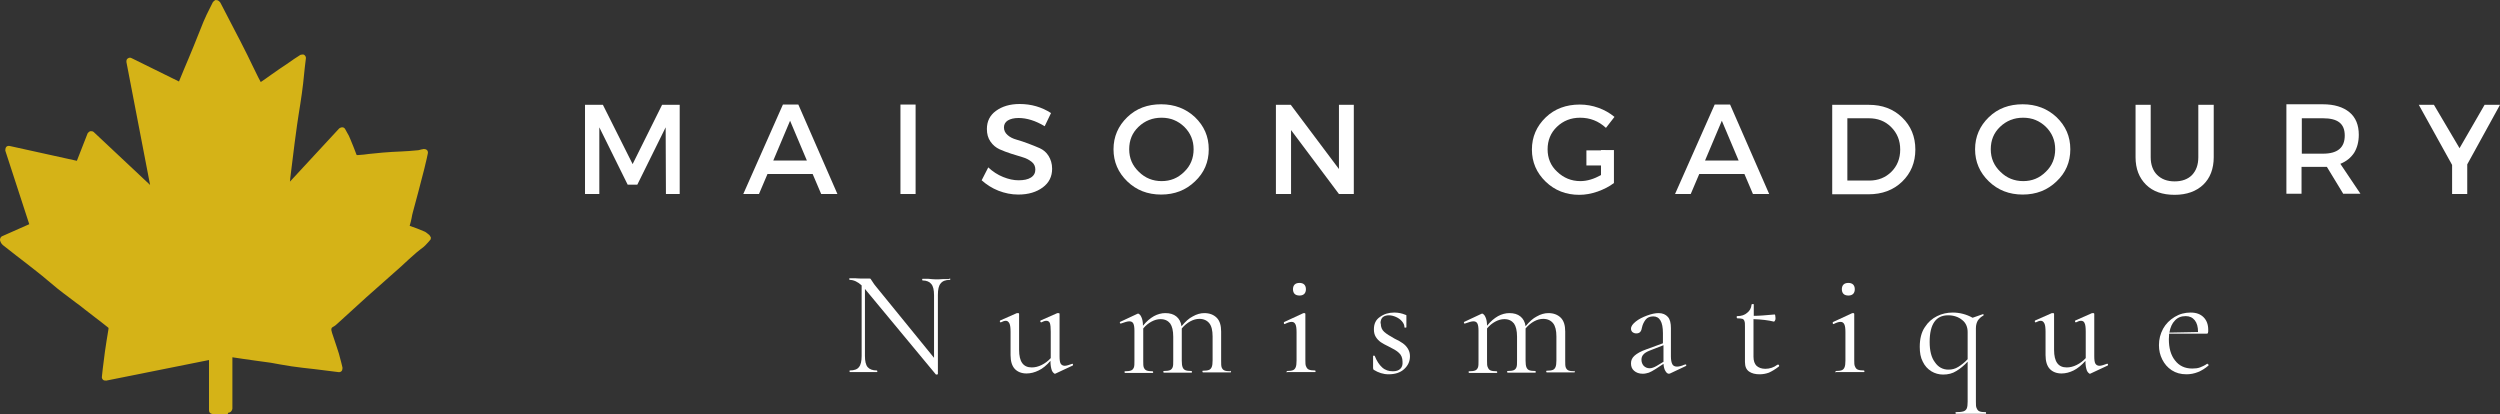 <?xml version="1.0" encoding="UTF-8"?>
<svg width="463.963px" height="76.847px" viewBox="0 0 463.963 76.847" version="1.1" xmlns="http://www.w3.org/2000/svg" xmlns:xlink="http://www.w3.org/1999/xlink">
    <rect x="0" y="0" width="463.963" height="76.847" fill="#333333" stroke="none"/>
    <title>maison-gadoury</title>
    <g id="Page-1" stroke="none" stroke-width="1" fill="none" fill-rule="evenodd">
        <g id="maison-gadoury" transform="translate(-0, 0)" fill-rule="nonzero">
            <path d="M40.013,0 C40.217,0 40.472,0.051 40.626,0.204 C40.677,0.255 40.83,0.356 40.932,0.56 L44.048,6.569 C44.355,7.181 44.712,7.792 45.019,8.454 C45.632,9.676 46.245,10.847 46.807,12.069 L47.931,14.361 C48.084,14.667 48.237,14.972 48.391,15.227 C49.055,14.769 49.668,14.361 50.281,13.903 C50.792,13.546 51.302,13.19 51.813,12.833 C52.733,12.222 53.652,11.611 54.572,10.949 L55.747,10.185 C55.747,10.185 56.258,10.032 56.462,10.185 C56.666,10.338 56.819,10.593 56.768,10.847 L56.564,12.528 C56.462,13.546 56.36,14.514 56.258,15.482 C56.104,16.704 55.951,17.977 55.747,19.199 C55.645,19.861 55.542,20.472 55.44,21.134 C55.338,21.796 55.236,22.509 55.134,23.171 C54.98,24.292 54.827,25.463 54.674,26.583 L53.857,33.153 C53.857,33.153 53.857,33.509 53.806,33.713 L62.95,23.833 C62.95,23.833 63.307,23.579 63.563,23.63 C63.767,23.63 63.971,23.782 64.073,23.986 L64.38,24.546 C64.635,24.954 64.84,25.361 64.993,25.769 C65.402,26.736 65.81,27.755 66.168,28.722 C66.219,28.824 66.423,28.773 66.526,28.773 C67.241,28.722 67.854,28.671 68.467,28.569 C69.335,28.468 70.204,28.417 71.072,28.315 C72.196,28.213 73.32,28.162 74.444,28.111 C75.414,28.06 76.334,28.009 77.304,27.907 C77.56,27.907 77.815,27.857 78.122,27.755 L78.633,27.653 C78.633,27.653 79.092,27.653 79.246,27.857 C79.399,28.009 79.45,28.264 79.399,28.468 L79.194,29.435 C79.041,30.097 78.888,30.759 78.735,31.37 C78.377,32.796 77.968,34.273 77.611,35.699 L76.64,39.315 C76.538,39.722 76.436,40.079 76.385,40.486 C76.283,40.944 76.18,41.454 76.027,41.912 C76.947,42.218 77.866,42.574 78.684,42.931 C78.99,43.032 79.194,43.236 79.399,43.389 L79.654,43.593 C79.654,43.593 79.91,43.898 79.961,44.051 C79.961,44.255 79.961,44.458 79.807,44.56 L79.552,44.866 C79.552,44.866 79.143,45.324 78.939,45.528 C78.684,45.782 78.377,46.037 78.071,46.241 C77.815,46.444 77.509,46.699 77.253,46.903 C76.794,47.31 76.334,47.718 75.874,48.125 C75.414,48.583 74.903,48.991 74.444,49.449 L71.685,51.894 L69.846,53.523 C69.233,54.083 68.62,54.593 68.007,55.153 L62.694,59.991 C62.439,60.245 62.132,60.5 61.826,60.653 C61.519,60.806 61.366,61.009 61.621,61.773 L62.081,63.148 C62.337,63.963 62.643,64.778 62.899,65.644 C63.052,66.204 63.205,66.764 63.358,67.375 L63.563,68.241 C63.563,68.241 63.563,68.699 63.409,68.852 C63.256,69.005 63.052,69.107 62.796,69.056 L58.301,68.495 C56.922,68.343 55.491,68.19 54.112,67.986 C53.397,67.884 52.682,67.732 51.966,67.63 C51.405,67.528 50.843,67.426 50.281,67.324 C49.31,67.171 48.288,67.069 47.318,66.917 L45.172,66.611 C44.508,66.509 43.793,66.407 43.129,66.306 L43.129,75.829 C43.129,75.829 43.078,76.134 42.976,76.236 C42.873,76.44 42.618,76.593 42.363,76.593 L42.26,76.847 L39.502,76.847 C39.502,76.847 39.144,76.796 38.991,76.644 C38.838,76.491 38.787,76.338 38.787,76.134 L38.787,66.815 L19.732,70.634 C19.528,70.634 19.272,70.634 19.119,70.482 C18.966,70.329 18.864,70.125 18.915,69.87 L19.068,68.444 C19.221,67.375 19.324,66.306 19.477,65.236 C19.579,64.574 19.681,63.861 19.783,63.199 C19.885,62.486 20.039,61.773 20.141,61.009 C20.141,60.958 20.141,60.806 20.09,60.806 C19.324,60.194 18.557,59.583 17.74,58.972 L15.697,57.394 C15.186,56.986 14.675,56.579 14.164,56.222 L12.887,55.255 C12.121,54.694 11.405,54.134 10.69,53.574 C10.077,53.065 9.464,52.556 8.851,52.046 C8.187,51.486 7.523,50.926 6.859,50.417 C5.582,49.398 4.254,48.38 2.925,47.361 L0.524,45.477 C0.524,45.477 0.218,45.171 0.167,45.019 C0.065,44.866 -0.037,44.56 0.014,44.357 C0.065,44.153 0.167,43.949 0.371,43.847 L5.429,41.607 L0.984,27.958 C0.984,27.958 0.984,27.449 1.137,27.296 C1.291,27.093 1.546,27.042 1.802,27.093 L14.266,29.843 L16.258,24.75 C16.258,24.75 16.514,24.394 16.769,24.343 C16.974,24.343 17.229,24.343 17.382,24.495 L27.855,34.324 L23.461,11.509 C23.461,11.255 23.461,11 23.717,10.847 C23.921,10.694 24.177,10.644 24.432,10.796 L33.218,15.125 L33.423,14.616 C33.934,13.343 34.445,12.171 34.955,10.949 L35.926,8.606 C36.539,7.079 37.152,5.551 37.765,4.023 C38.123,3.157 38.531,2.343 38.94,1.528 L39.502,0.407 C39.502,0.407 39.808,0.051 40.013,0 Z" id="Shape" fill="#D5B317"></path>
            <path d="M176.255,51.639 C176.255,51.639 176.358,51.69 176.358,51.792 C176.358,51.894 176.358,51.944 176.255,51.944 C175.489,51.944 174.927,52.148 174.57,52.607 C174.212,53.014 174.059,53.727 174.059,54.694 L174.059,69.412 C174.059,69.412 174.059,69.463 173.906,69.514 C173.803,69.514 173.752,69.514 173.701,69.514 L160.777,53.931 L160.521,53.625 L160.521,66.051 C160.521,67.019 160.675,67.732 161.032,68.139 C161.39,68.546 161.952,68.75 162.718,68.75 C162.769,68.75 162.82,68.801 162.82,68.903 C162.82,69.005 162.82,69.056 162.718,69.056 C162.258,69.056 161.901,69.056 161.645,69.056 L160.266,69.056 L158.836,69.056 C158.58,69.056 158.172,69.056 157.712,69.056 C157.712,69.056 157.661,69.005 157.661,68.903 C157.661,68.801 157.661,68.75 157.712,68.75 C158.529,68.75 159.091,68.546 159.398,68.139 C159.755,67.732 159.908,67.019 159.908,66.051 L159.908,52.963 C159.193,52.301 158.427,51.944 157.712,51.944 C157.661,51.944 157.61,51.894 157.61,51.792 C157.61,51.69 157.61,51.639 157.712,51.639 L158.733,51.639 C158.733,51.639 159.244,51.69 159.653,51.69 C160.062,51.69 160.419,51.69 160.675,51.69 C160.93,51.69 161.134,51.69 161.288,51.69 C161.441,51.69 161.543,51.69 161.594,51.792 C161.645,51.843 161.747,51.995 161.901,52.25 C162.105,52.607 162.36,52.912 162.565,53.167 L173.344,66.407 L173.344,54.796 C173.344,53.829 173.19,53.116 172.833,52.708 C172.526,52.301 171.964,52.046 171.198,52.046 C171.198,52.046 171.147,51.995 171.147,51.894 C171.147,51.792 171.147,51.741 171.198,51.741 L172.271,51.741 C172.833,51.792 173.293,51.843 173.65,51.843 C174.008,51.843 174.467,51.843 175.029,51.792 L176.204,51.792 L176.255,51.639 Z" id="Path" fill="#FFFFFF"></path>
            <path d="M198.988,67.528 C198.988,67.528 199.09,67.528 199.141,67.63 C199.141,67.732 199.141,67.782 199.09,67.833 L195.821,69.361 L195.719,69.361 C195.719,69.361 195.361,69.157 195.208,68.75 C195.054,68.292 194.952,67.782 194.952,67.069 L194.952,66.968 C194.237,67.782 193.522,68.394 192.756,68.75 C192.041,69.107 191.274,69.31 190.508,69.31 C189.588,69.31 188.822,69.005 188.311,68.444 C187.8,67.884 187.545,67.019 187.545,65.898 L187.545,61.62 C187.545,60.907 187.494,60.347 187.341,60.042 C187.187,59.736 186.983,59.532 186.677,59.532 C186.421,59.532 186.115,59.634 185.706,59.838 C185.706,59.838 185.604,59.787 185.553,59.685 C185.553,59.583 185.553,59.532 185.604,59.482 L188.72,58.107 L188.822,58.107 C188.822,58.107 188.924,58.107 189.027,58.107 C189.078,58.107 189.129,58.208 189.129,58.259 L189.129,64.931 C189.129,67.12 189.895,68.19 191.479,68.19 C192.092,68.19 192.705,68.037 193.318,67.732 C193.931,67.426 194.493,67.019 195.003,66.458 L195.003,61.569 C195.003,60.806 194.952,60.296 194.85,59.991 C194.748,59.685 194.493,59.532 194.186,59.532 C193.931,59.532 193.624,59.634 193.215,59.838 C193.215,59.838 193.113,59.787 193.062,59.685 C193.062,59.583 193.062,59.532 193.113,59.482 L196.229,58.107 L196.332,58.107 C196.332,58.107 196.434,58.107 196.536,58.107 C196.587,58.107 196.638,58.208 196.638,58.259 L196.638,66.102 C196.638,66.713 196.689,67.222 196.842,67.477 C196.996,67.732 197.251,67.884 197.609,67.884 C197.915,67.884 198.426,67.732 199.09,67.477 L199.141,67.477 L198.988,67.528 Z" id="Path" fill="#FFFFFF"></path>
            <path d="M228.362,68.801 C228.362,68.801 228.464,68.852 228.464,68.954 C228.464,69.056 228.464,69.107 228.362,69.107 C227.953,69.107 227.595,69.107 227.34,69.107 L225.807,69.107 L224.275,69.107 C224.019,69.107 223.662,69.107 223.253,69.107 C223.202,69.107 223.151,69.056 223.151,68.954 C223.151,68.852 223.151,68.801 223.253,68.801 C223.764,68.801 224.122,68.75 224.377,68.648 C224.632,68.546 224.786,68.343 224.888,68.088 C224.99,67.833 225.041,67.426 225.041,66.866 L225.041,62.435 C225.041,61.315 224.837,60.5 224.428,59.991 C224.019,59.482 223.406,59.176 222.589,59.176 C222.027,59.176 221.465,59.329 220.903,59.634 C220.341,59.94 219.779,60.398 219.32,60.958 C219.32,61.06 219.32,61.213 219.32,61.417 L219.32,66.917 C219.32,67.477 219.371,67.884 219.473,68.139 C219.575,68.394 219.728,68.597 219.984,68.699 C220.239,68.801 220.597,68.852 221.108,68.852 C221.159,68.852 221.21,68.903 221.21,69.005 C221.21,69.107 221.21,69.157 221.108,69.157 C220.699,69.157 220.341,69.157 220.086,69.157 L218.553,69.157 L217.021,69.157 C216.765,69.157 216.459,69.157 215.999,69.157 C215.948,69.157 215.897,69.107 215.897,69.005 C215.897,68.903 215.897,68.852 215.999,68.852 C216.51,68.852 216.868,68.801 217.123,68.699 C217.378,68.597 217.532,68.394 217.634,68.139 C217.736,67.884 217.736,67.477 217.736,66.917 L217.736,62.486 C217.736,61.366 217.532,60.551 217.174,60.042 C216.765,59.532 216.203,59.227 215.386,59.227 C214.824,59.227 214.262,59.38 213.7,59.685 C213.138,59.991 212.628,60.398 212.168,60.958 L212.168,66.968 C212.168,67.528 212.168,67.935 212.27,68.19 C212.372,68.444 212.525,68.648 212.781,68.75 C213.036,68.852 213.394,68.903 213.905,68.903 C213.956,68.903 214.007,68.954 214.007,69.056 C214.007,69.157 214.007,69.208 213.905,69.208 C213.496,69.208 213.138,69.208 212.883,69.208 L211.35,69.208 L209.818,69.208 C209.562,69.208 209.256,69.208 208.796,69.208 C208.745,69.208 208.694,69.157 208.694,69.056 C208.694,68.954 208.694,68.903 208.796,68.903 C209.307,68.903 209.665,68.852 209.92,68.75 C210.175,68.648 210.329,68.444 210.431,68.19 C210.533,67.935 210.533,67.528 210.533,66.968 L210.533,61.417 C210.533,60.806 210.482,60.347 210.329,60.042 C210.175,59.736 209.92,59.634 209.562,59.634 C209.256,59.634 208.745,59.787 208.03,60.042 L207.979,60.042 C207.979,60.042 207.877,60.042 207.826,59.94 C207.826,59.838 207.826,59.787 207.877,59.736 L211.146,58.208 L211.299,58.208 C211.299,58.208 211.657,58.412 211.81,58.819 C212.015,59.227 212.117,59.787 212.117,60.449 C212.781,59.634 213.445,59.074 214.16,58.667 C214.824,58.31 215.539,58.107 216.255,58.107 C217.123,58.107 217.787,58.31 218.298,58.718 C218.809,59.125 219.166,59.736 219.269,60.551 C219.984,59.685 220.648,59.074 221.363,58.718 C222.078,58.31 222.793,58.107 223.509,58.107 C224.479,58.107 225.245,58.412 225.807,58.972 C226.369,59.532 226.625,60.398 226.625,61.519 L226.625,66.968 C226.625,67.528 226.625,67.935 226.727,68.19 C226.829,68.444 226.982,68.648 227.238,68.75 C227.493,68.852 227.851,68.903 228.362,68.903" id="Path" fill="#FFFFFF"></path>
            <path d="M241.184,54.847 C240.775,54.847 240.469,54.745 240.264,54.542 C240.06,54.338 239.958,54.032 239.958,53.676 C239.958,53.319 240.06,53.014 240.264,52.81 C240.469,52.607 240.775,52.505 241.184,52.505 C241.541,52.505 241.848,52.607 242.052,52.81 C242.257,53.014 242.359,53.319 242.359,53.676 C242.359,54.032 242.257,54.338 242.052,54.542 C241.848,54.745 241.541,54.847 241.184,54.847 Z M238.834,69.157 C238.834,69.157 238.783,69.107 238.783,69.005 C238.783,68.903 238.783,68.852 238.834,68.852 C239.345,68.852 239.702,68.801 239.958,68.699 C240.213,68.597 240.366,68.394 240.469,68.139 C240.571,67.884 240.622,67.477 240.622,66.917 L240.622,61.671 C240.622,61.009 240.571,60.5 240.417,60.194 C240.264,59.889 240.06,59.736 239.702,59.736 C239.345,59.736 238.936,59.889 238.425,60.144 C238.425,60.144 238.272,60.144 238.272,59.991 C238.272,59.889 238.272,59.838 238.272,59.787 L241.899,58.107 L242.001,58.107 C242.001,58.107 242.103,58.107 242.154,58.107 C242.205,58.107 242.257,58.208 242.257,58.259 C242.257,58.412 242.257,58.769 242.257,59.38 C242.257,59.991 242.257,60.704 242.257,61.569 L242.257,66.815 C242.257,67.375 242.257,67.782 242.41,68.037 C242.512,68.292 242.665,68.495 242.921,68.597 C243.176,68.699 243.534,68.75 244.044,68.75 C244.096,68.75 244.147,68.801 244.147,68.903 C244.147,69.005 244.147,69.056 244.044,69.056 C243.636,69.056 243.278,69.056 243.023,69.056 L241.49,69.056 L239.958,69.056 C239.702,69.056 239.345,69.056 238.885,69.056" id="Shape" fill="#FFFFFF"></path>
            <path d="M256.254,60.042 C256.254,60.704 256.458,61.213 256.918,61.62 C257.326,61.977 257.991,62.384 258.808,62.843 C259.472,63.148 259.983,63.454 260.34,63.708 C260.698,63.963 261.005,64.269 261.26,64.676 C261.515,65.083 261.669,65.542 261.669,66.102 C261.669,67.069 261.311,67.833 260.596,68.495 C259.881,69.157 258.91,69.463 257.684,69.463 C256.713,69.463 255.794,69.157 254.977,68.648 C254.874,68.597 254.823,68.444 254.823,68.292 L254.823,66.102 C254.823,66.102 254.823,66 254.925,66 C255.028,66 255.079,66 255.13,66.051 C255.487,66.968 255.947,67.681 256.509,68.19 C257.071,68.699 257.735,68.903 258.501,68.903 C259.114,68.903 259.574,68.75 259.881,68.444 C260.187,68.139 260.34,67.732 260.289,67.12 C260.289,66.407 260.034,65.847 259.625,65.491 C259.217,65.083 258.552,64.727 257.735,64.319 C257.122,64.014 256.611,63.759 256.254,63.505 C255.896,63.25 255.59,62.944 255.334,62.537 C255.079,62.13 254.977,61.671 254.977,61.111 C254.977,60.093 255.334,59.329 256.1,58.819 C256.867,58.259 257.735,58.005 258.757,58.005 C259.523,58.005 260.187,58.157 260.8,58.412 C260.902,58.412 261.005,58.514 261.005,58.514 C261.005,58.514 261.005,58.616 261.005,58.718 C261.005,59.074 261.005,59.38 261.005,59.583 L261.005,60.755 C261.005,60.755 260.902,60.806 260.8,60.806 C260.698,60.806 260.647,60.806 260.647,60.755 C260.647,60.347 260.494,59.991 260.187,59.634 C259.881,59.278 259.523,59.023 259.063,58.819 C258.604,58.616 258.144,58.514 257.735,58.514 C257.326,58.514 256.918,58.616 256.611,58.87 C256.356,59.125 256.203,59.482 256.203,59.991" id="Path" fill="#FFFFFF"></path>
            <path d="M292.166,68.801 C292.166,68.801 292.268,68.852 292.268,68.954 C292.268,69.056 292.268,69.107 292.166,69.107 C291.757,69.107 291.4,69.107 291.144,69.107 L289.612,69.107 L288.079,69.107 C287.824,69.107 287.466,69.107 287.058,69.107 C287.006,69.107 286.955,69.056 286.955,68.954 C286.955,68.852 286.955,68.801 287.058,68.801 C287.568,68.801 287.926,68.75 288.181,68.648 C288.437,68.546 288.59,68.343 288.692,68.088 C288.794,67.833 288.846,67.426 288.846,66.866 L288.846,62.435 C288.846,61.315 288.641,60.5 288.233,59.991 C287.824,59.482 287.211,59.176 286.393,59.176 C285.832,59.176 285.27,59.329 284.708,59.634 C284.146,59.94 283.584,60.398 283.124,60.958 C283.124,61.06 283.124,61.213 283.124,61.417 L283.124,66.917 C283.124,67.477 283.175,67.884 283.277,68.139 C283.379,68.394 283.533,68.597 283.788,68.699 C284.044,68.801 284.401,68.852 284.912,68.852 C284.963,68.852 285.014,68.903 285.014,69.005 C285.014,69.107 285.014,69.157 284.912,69.157 C284.503,69.157 284.146,69.157 283.89,69.157 L282.358,69.157 L280.825,69.157 C280.57,69.157 280.263,69.157 279.804,69.157 C279.752,69.157 279.701,69.107 279.701,69.005 C279.701,68.903 279.701,68.852 279.804,68.852 C280.314,68.852 280.672,68.801 280.927,68.699 C281.183,68.597 281.336,68.394 281.438,68.139 C281.54,67.884 281.54,67.477 281.54,66.917 L281.54,62.486 C281.54,61.366 281.336,60.551 280.979,60.042 C280.57,59.532 280.008,59.227 279.191,59.227 C278.629,59.227 278.067,59.38 277.505,59.685 C276.943,59.991 276.432,60.398 275.972,60.958 L275.972,66.968 C275.972,67.528 275.972,67.935 276.126,68.19 C276.228,68.444 276.381,68.648 276.636,68.75 C276.892,68.852 277.249,68.903 277.76,68.903 C277.811,68.903 277.862,68.954 277.862,69.056 C277.862,69.157 277.862,69.208 277.76,69.208 C277.352,69.208 276.994,69.208 276.739,69.208 L275.206,69.208 L273.673,69.208 C273.418,69.208 273.112,69.208 272.652,69.208 C272.601,69.208 272.55,69.157 272.55,69.056 C272.55,68.954 272.55,68.903 272.652,68.903 C273.163,68.903 273.52,68.852 273.776,68.75 C274.031,68.648 274.184,68.444 274.286,68.19 C274.389,67.935 274.389,67.528 274.389,66.968 L274.389,61.417 C274.389,60.806 274.338,60.347 274.184,60.042 C274.031,59.736 273.776,59.634 273.418,59.634 C273.112,59.634 272.601,59.787 271.885,60.042 L271.834,60.042 C271.834,60.042 271.681,60.042 271.681,59.94 C271.681,59.838 271.681,59.787 271.732,59.736 L275.002,58.208 L275.155,58.208 C275.155,58.208 275.512,58.412 275.666,58.819 C275.87,59.227 275.972,59.787 275.972,60.449 C276.636,59.634 277.3,59.074 278.016,58.667 C278.68,58.31 279.395,58.107 280.11,58.107 C280.979,58.107 281.643,58.31 282.153,58.718 C282.664,59.125 283.022,59.736 283.124,60.551 C283.839,59.685 284.503,59.074 285.219,58.718 C285.934,58.31 286.649,58.107 287.364,58.107 C288.335,58.107 289.101,58.412 289.663,58.972 C290.225,59.532 290.48,60.398 290.48,61.519 L290.48,66.968 C290.48,67.528 290.48,67.935 290.582,68.19 C290.685,68.444 290.838,68.648 291.093,68.75 C291.349,68.852 291.706,68.903 292.217,68.903" id="Path" fill="#FFFFFF"></path>
            <path d="M312.804,67.63 C312.804,67.63 312.906,67.63 312.957,67.732 C312.957,67.833 312.957,67.884 312.855,67.935 L309.943,69.31 C309.943,69.31 309.79,69.361 309.739,69.361 C309.484,69.361 309.279,69.208 309.075,68.852 C308.871,68.546 308.768,68.088 308.717,67.528 L307.236,68.495 C306.776,68.801 306.367,69.005 306.01,69.157 C305.652,69.259 305.295,69.361 304.886,69.361 C304.171,69.361 303.66,69.157 303.251,68.801 C302.843,68.444 302.689,67.986 302.689,67.426 C302.689,66.866 302.894,66.407 303.354,66 C303.813,65.593 304.528,65.185 305.55,64.829 L308.615,63.708 L308.615,61.824 C308.615,59.736 308.002,58.718 306.827,58.718 C306.214,58.718 305.703,58.921 305.397,59.329 C305.09,59.736 304.835,60.245 304.733,60.755 C304.682,61.111 304.58,61.366 304.426,61.569 C304.273,61.773 304.018,61.875 303.66,61.875 C303.354,61.875 303.149,61.773 302.945,61.62 C302.792,61.468 302.689,61.264 302.689,61.009 C302.689,60.551 302.996,60.144 303.558,59.685 C304.12,59.227 304.835,58.87 305.652,58.565 C306.47,58.259 307.185,58.107 307.798,58.107 C308.564,58.107 309.126,58.361 309.535,58.819 C309.943,59.278 310.097,59.991 310.097,60.907 L310.097,66.153 C310.097,66.815 310.199,67.273 310.352,67.579 C310.505,67.884 310.812,68.037 311.221,68.037 C311.578,68.037 312.038,67.935 312.6,67.681 L312.651,67.681 L312.804,67.63 Z M308.717,67.171 L308.717,64.065 L306.112,65.083 C305.601,65.287 305.193,65.542 304.988,65.796 C304.733,66.051 304.631,66.407 304.631,66.764 C304.631,67.222 304.784,67.579 305.039,67.884 C305.346,68.19 305.703,68.343 306.163,68.343 C306.521,68.343 306.981,68.19 307.491,67.884 L308.666,67.171 L308.717,67.171 Z" id="Shape" fill="#FFFFFF"></path>
            <path d="M330.02,67.681 C330.02,67.681 330.173,67.681 330.173,67.782 C330.173,67.884 330.173,67.935 330.173,67.986 C329.458,68.546 328.845,68.903 328.283,69.157 C327.721,69.361 327.159,69.463 326.546,69.463 C325.78,69.463 325.115,69.31 324.605,68.954 C324.094,68.597 323.838,68.037 323.838,67.171 L323.838,60.602 C323.838,60.144 323.838,59.787 323.736,59.583 C323.685,59.38 323.532,59.227 323.379,59.176 C323.174,59.125 322.868,59.074 322.408,59.074 C322.357,59.074 322.306,59.023 322.306,58.87 C322.306,58.718 322.306,58.667 322.408,58.667 C323.174,58.667 323.787,58.463 324.247,58.056 C324.707,57.699 325.013,57.19 325.064,56.528 C325.064,56.477 325.115,56.426 325.269,56.426 C325.422,56.426 325.473,56.426 325.473,56.528 L325.473,58.616 C326.393,58.616 327.721,58.514 329.356,58.361 C329.356,58.361 329.458,58.412 329.458,58.565 C329.458,58.718 329.509,58.87 329.509,59.023 C329.509,59.176 329.509,59.329 329.407,59.482 C329.355,59.634 329.253,59.685 329.202,59.685 C328.181,59.431 326.903,59.278 325.422,59.227 L325.422,66.204 C325.422,66.968 325.626,67.528 325.984,67.884 C326.393,68.241 326.903,68.445 327.619,68.445 C328.436,68.445 329.202,68.19 329.866,67.681 L329.917,67.681 L330.02,67.681 Z" id="Path" fill="#FFFFFF"></path>
            <path d="M343.046,54.847 C342.637,54.847 342.331,54.745 342.127,54.542 C341.922,54.338 341.82,54.032 341.82,53.676 C341.82,53.319 341.922,53.014 342.127,52.81 C342.331,52.607 342.637,52.505 343.046,52.505 C343.404,52.505 343.71,52.607 343.915,52.81 C344.119,53.014 344.221,53.319 344.221,53.676 C344.221,54.032 344.119,54.338 343.915,54.542 C343.71,54.745 343.404,54.847 343.046,54.847 Z M340.696,69.157 C340.696,69.157 340.645,69.107 340.645,69.005 C340.645,68.903 340.645,68.852 340.696,68.852 C341.207,68.852 341.565,68.801 341.82,68.699 C342.076,68.597 342.229,68.394 342.331,68.139 C342.433,67.884 342.484,67.477 342.484,66.917 L342.484,61.671 C342.484,61.009 342.433,60.5 342.28,60.194 C342.127,59.889 341.922,59.736 341.565,59.736 C341.207,59.736 340.798,59.889 340.288,60.144 C340.288,60.144 340.134,60.144 340.134,59.991 C340.134,59.889 340.134,59.838 340.134,59.787 L343.761,58.107 L343.863,58.107 C343.863,58.107 343.966,58.107 344.017,58.107 C344.068,58.107 344.119,58.208 344.119,58.259 C344.119,58.412 344.119,58.769 344.119,59.38 C344.119,59.991 344.119,60.704 344.119,61.569 L344.119,66.815 C344.119,67.375 344.119,67.782 344.272,68.037 C344.374,68.292 344.528,68.495 344.783,68.597 C345.038,68.699 345.396,68.75 345.907,68.75 C345.958,68.75 346.009,68.801 346.009,68.903 C346.009,69.005 346.009,69.056 345.907,69.056 C345.498,69.056 345.141,69.056 344.885,69.056 L343.353,69.056 L341.82,69.056 C341.565,69.056 341.207,69.056 340.747,69.056" id="Shape" fill="#FFFFFF"></path>
            <path d="M368.537,76.491 C368.537,76.491 368.588,76.542 368.588,76.644 C368.588,76.745 368.588,76.796 368.537,76.796 C368.078,76.796 367.72,76.796 367.465,76.796 L365.932,76.796 L364.297,76.796 C363.991,76.796 363.531,76.796 362.969,76.796 C362.969,76.796 362.918,76.745 362.918,76.644 C362.918,76.542 362.918,76.491 362.969,76.491 C363.582,76.491 364.093,76.44 364.399,76.338 C364.706,76.236 364.91,76.032 365.012,75.778 C365.115,75.523 365.166,75.116 365.166,74.556 L365.166,67.12 C364.502,67.833 363.838,68.394 363.071,68.852 C362.356,69.31 361.539,69.514 360.619,69.514 C359.853,69.514 359.087,69.31 358.423,68.903 C357.758,68.495 357.197,67.884 356.839,67.12 C356.43,66.357 356.277,65.44 356.277,64.37 C356.277,62.894 356.584,61.671 357.197,60.755 C357.81,59.787 358.576,59.125 359.495,58.667 C360.415,58.208 361.385,58.005 362.407,58.005 C363.633,58.005 364.91,58.31 366.085,58.972 L367.975,58.31 L368.026,58.31 C368.026,58.31 368.129,58.31 368.129,58.412 C368.129,58.514 368.129,58.565 368.077,58.565 C367.618,58.819 367.311,59.125 367.056,59.482 C366.851,59.838 366.698,60.296 366.698,60.907 L366.698,74.556 C366.698,75.116 366.698,75.523 366.851,75.778 C366.954,76.032 367.107,76.236 367.362,76.338 C367.618,76.44 367.975,76.491 368.486,76.491 M361.641,68.597 C362.254,68.597 362.867,68.444 363.429,68.088 C363.991,67.732 364.604,67.273 365.166,66.662 L365.166,61.62 C365.166,60.653 364.808,59.889 364.144,59.38 C363.48,58.819 362.56,58.514 361.539,58.514 C359.291,58.514 358.116,60.144 358.116,63.454 C358.116,65.083 358.423,66.357 359.087,67.222 C359.7,68.139 360.568,68.597 361.59,68.597" id="Shape" fill="#FFFFFF"></path>
            <path d="M391.065,67.528 C391.065,67.528 391.219,67.528 391.219,67.63 C391.219,67.732 391.219,67.782 391.168,67.833 L387.898,69.361 L387.796,69.361 C387.796,69.361 387.439,69.157 387.285,68.75 C387.132,68.292 387.03,67.782 387.03,67.069 L387.03,66.968 C386.315,67.782 385.548,68.394 384.833,68.75 C384.118,69.107 383.352,69.31 382.585,69.31 C381.666,69.31 380.9,69.005 380.389,68.444 C379.878,67.884 379.623,67.019 379.623,65.898 L379.623,61.62 C379.623,60.907 379.571,60.347 379.418,60.042 C379.265,59.736 379.061,59.532 378.754,59.532 C378.499,59.532 378.192,59.634 377.784,59.838 C377.784,59.838 377.63,59.787 377.63,59.685 C377.63,59.583 377.63,59.532 377.681,59.482 L380.798,58.107 L380.9,58.107 C380.9,58.107 381.002,58.107 381.104,58.107 C381.155,58.107 381.206,58.208 381.206,58.259 L381.206,64.931 C381.206,67.12 381.972,68.19 383.556,68.19 C384.169,68.19 384.782,68.037 385.395,67.732 C386.008,67.426 386.57,67.019 387.081,66.458 L387.081,61.569 C387.081,60.806 387.03,60.296 386.877,59.991 C386.774,59.685 386.519,59.532 386.212,59.532 C385.957,59.532 385.651,59.634 385.242,59.838 C385.242,59.838 385.14,59.787 385.089,59.685 C385.089,59.583 385.089,59.532 385.14,59.482 L388.256,58.107 L388.358,58.107 C388.358,58.107 388.46,58.107 388.562,58.107 C388.613,58.107 388.665,58.208 388.665,58.259 L388.665,66.102 C388.665,66.713 388.716,67.222 388.869,67.477 C389.022,67.732 389.278,67.884 389.635,67.884 C389.942,67.884 390.452,67.732 391.117,67.477 L391.168,67.477 L391.065,67.528 Z" id="Path" fill="#FFFFFF"></path>
            <path d="M409.711,67.579 C409.711,67.579 409.813,67.579 409.865,67.681 C409.865,67.732 409.916,67.782 409.865,67.833 C408.639,68.903 407.259,69.463 405.778,69.463 C404.705,69.463 403.786,69.208 403.019,68.699 C402.253,68.19 401.691,67.528 401.282,66.713 C400.874,65.898 400.669,65.032 400.669,64.065 C400.669,62.944 400.925,61.977 401.436,61.009 C401.946,60.093 402.662,59.38 403.581,58.819 C404.501,58.259 405.471,58.005 406.544,58.005 C407.617,58.005 408.383,58.31 408.945,58.87 C409.507,59.431 409.814,60.194 409.814,61.213 C409.814,61.468 409.814,61.671 409.762,61.773 C409.762,61.875 409.66,61.926 409.507,61.926 L402.559,61.926 C402.559,62.384 402.508,62.69 402.508,62.944 C402.508,64.574 402.866,65.898 403.632,66.866 C404.399,67.884 405.471,68.394 406.851,68.394 C407.413,68.394 407.872,68.343 408.281,68.19 C408.69,68.037 409.149,67.833 409.66,67.477 L409.711,67.579 Z M405.625,58.667 C404.807,58.667 404.143,58.921 403.632,59.482 C403.121,59.991 402.764,60.755 402.611,61.722 L407.923,61.62 C407.923,60.653 407.719,59.94 407.31,59.431 C406.902,58.921 406.34,58.667 405.625,58.667 Z" id="Shape" fill="#FFFFFF"></path>
            <path d="M297.07,27.856 L299.522,27.856 L299.522,33.968 C298.654,34.63 297.632,35.139 296.508,35.546 C295.333,35.954 294.209,36.157 293.086,36.157 C290.633,36.157 288.539,35.343 286.853,33.713 C285.167,32.083 284.299,30.097 284.299,27.755 C284.299,25.412 285.167,23.426 286.853,21.796 C288.539,20.167 290.685,19.403 293.188,19.403 C294.363,19.403 295.538,19.606 296.661,20.014 C297.785,20.421 298.756,20.981 299.624,21.694 L298.041,23.731 C296.661,22.458 295.078,21.847 293.239,21.847 C291.553,21.847 290.123,22.407 288.948,23.528 C287.773,24.648 287.211,26.074 287.211,27.704 C287.211,29.333 287.773,30.759 288.999,31.88 C290.174,33 291.604,33.611 293.29,33.611 C294.567,33.611 295.844,33.204 297.121,32.491 L297.121,27.856 L297.07,27.856 Z" id="Path" fill="#FFFFFF"></path>
            <path d="M323.736,32.287 L315.358,32.287 L313.775,36.005 L310.863,36.005 L318.219,19.403 L321.08,19.403 L328.334,36.005 L325.32,36.005 L323.736,32.287 Z M322.663,29.792 L319.547,22.407 L316.431,29.792 L322.715,29.792 L322.663,29.792 Z" id="Shape" fill="#FFFFFF"></path>
            <path d="M340.032,19.454 L346.826,19.454 C349.329,19.454 351.373,20.218 353.008,21.796 C354.642,23.375 355.46,25.361 355.46,27.755 C355.46,30.148 354.642,32.134 353.008,33.713 C351.373,35.292 349.278,36.056 346.775,36.056 L340.032,36.056 L340.032,19.454 Z M342.842,21.949 L342.842,33.509 L346.929,33.509 C348.563,33.509 349.943,32.949 351.015,31.88 C352.088,30.81 352.65,29.435 352.65,27.755 C352.65,26.074 352.088,24.699 350.964,23.579 C349.84,22.458 348.461,21.949 346.826,21.949 L342.842,21.949 Z" id="Shape" fill="#FFFFFF"></path>
            <path d="M369.099,21.745 C370.785,20.116 372.879,19.352 375.383,19.352 C377.886,19.352 379.98,20.167 381.666,21.745 C383.352,23.375 384.22,25.31 384.22,27.704 C384.22,30.097 383.352,32.083 381.666,33.662 C379.98,35.292 377.886,36.107 375.383,36.107 C372.879,36.107 370.785,35.292 369.099,33.662 C367.413,32.032 366.545,30.046 366.545,27.704 C366.545,25.361 367.413,23.375 369.099,21.745 Z M375.434,21.847 C373.799,21.847 372.369,22.407 371.194,23.528 C370.019,24.648 369.457,26.023 369.457,27.704 C369.457,29.384 370.07,30.759 371.245,31.88 C372.42,33.051 373.85,33.611 375.485,33.611 C377.119,33.611 378.499,33.051 379.674,31.88 C380.849,30.759 381.411,29.333 381.411,27.704 C381.411,26.074 380.849,24.699 379.674,23.528 C378.499,22.407 377.119,21.847 375.485,21.847" id="Shape" fill="#FFFFFF"></path>
            <path d="M410.835,19.454 L410.835,29.181 C410.835,31.319 410.171,33.051 408.894,34.273 C407.617,35.495 405.829,36.157 403.581,36.157 C401.333,36.157 399.546,35.546 398.268,34.273 C396.991,33 396.327,31.319 396.327,29.181 L396.327,19.454 L399.137,19.454 L399.137,29.181 C399.137,30.556 399.546,31.676 400.312,32.44 C401.129,33.255 402.202,33.662 403.581,33.662 C404.96,33.662 406.033,33.255 406.799,32.491 C407.566,31.676 407.974,30.607 407.974,29.181 L407.974,19.454 L410.784,19.454 L410.835,19.454 Z" id="Path" fill="#FFFFFF"></path>
            <path d="M434.896,36.005 L431.831,30.963 C431.831,30.963 431.422,30.963 431.065,30.963 L427.131,30.963 L427.131,35.954 L424.321,35.954 L424.321,19.352 L431.065,19.352 C433.21,19.352 434.845,19.861 436.02,20.829 C437.195,21.796 437.757,23.222 437.757,25.005 C437.757,26.329 437.45,27.449 436.888,28.366 C436.275,29.282 435.458,29.944 434.334,30.403 L438.063,35.954 L434.896,35.954 L434.896,36.005 Z M427.182,28.519 L431.116,28.519 C433.823,28.519 435.151,27.398 435.151,25.157 C435.151,22.917 433.823,21.949 431.116,21.949 L427.182,21.949 L427.182,28.519 Z" id="Shape" fill="#FFFFFF"></path>
            <polygon id="Path" fill="#FFFFFF" points="457.884 30.505 457.884 36.005 455.074 36.005 455.074 30.607 448.893 19.454 451.703 19.454 456.454 27.5 461.102 19.454 463.963 19.454"></polygon>
            <polygon id="Path" fill="#FFFFFF" points="126.142 36.005 123.587 36.005 123.536 23.63 118.275 34.273 116.487 34.273 111.225 23.63 111.225 36.005 108.569 36.005 108.569 19.454 111.889 19.454 117.406 30.454 122.872 19.454 126.142 19.454"></polygon>
            <path d="M150.815,32.287 L142.437,32.287 L140.854,36.005 L137.942,36.005 L145.298,19.403 L148.159,19.403 L155.413,36.005 L152.399,36.005 L150.815,32.287 Z M149.743,29.792 L146.626,22.407 L143.51,29.792 L149.794,29.792 L149.743,29.792 Z" id="Shape" fill="#FFFFFF"></path>
            <polygon id="Path" fill="#FFFFFF" points="169.921 19.403 167.111 19.403 167.111 36.005 169.921 36.005"></polygon>
            <path d="M189.231,19.301 C191.376,19.301 193.318,19.861 195.054,20.981 L193.88,23.426 C192.194,22.407 190.559,21.898 189.027,21.898 C188.209,21.898 187.545,22.051 187.034,22.356 C186.574,22.662 186.319,23.069 186.319,23.63 C186.319,24.19 186.523,24.648 186.983,25.056 C187.443,25.463 187.954,25.718 188.669,25.921 C189.333,26.125 190.048,26.329 190.814,26.634 C191.581,26.94 192.296,27.194 192.96,27.5 C193.624,27.806 194.186,28.264 194.595,28.926 C195.003,29.588 195.259,30.352 195.259,31.319 C195.259,32.745 194.697,33.917 193.522,34.782 C192.347,35.648 190.866,36.106 188.975,36.106 C187.698,36.106 186.472,35.852 185.297,35.394 C184.122,34.935 183.101,34.273 182.181,33.458 L183.407,31.065 C184.225,31.829 185.144,32.44 186.166,32.847 C187.187,33.255 188.107,33.458 189.027,33.458 C189.997,33.458 190.763,33.306 191.325,32.949 C191.887,32.593 192.143,32.083 192.143,31.472 C192.143,30.912 191.938,30.403 191.479,30.046 C191.019,29.69 190.508,29.384 189.793,29.181 C189.129,28.977 188.414,28.773 187.647,28.519 C186.881,28.264 186.166,28.009 185.502,27.704 C184.838,27.398 184.276,26.94 183.816,26.278 C183.356,25.616 183.152,24.852 183.152,23.935 C183.152,22.509 183.714,21.389 184.838,20.574 C185.961,19.759 187.392,19.301 189.231,19.301 Z" id="Path" fill="#FFFFFF"></path>
            <path d="M209.205,21.745 C210.891,20.116 212.985,19.352 215.488,19.352 C217.991,19.352 220.086,20.167 221.772,21.745 C223.457,23.375 224.326,25.31 224.326,27.704 C224.326,30.097 223.457,32.083 221.772,33.662 C220.086,35.292 217.991,36.107 215.488,36.107 C212.985,36.107 210.891,35.292 209.205,33.662 C207.519,32.032 206.651,30.046 206.651,27.704 C206.651,25.361 207.519,23.375 209.205,21.745 Z M215.539,21.847 C213.905,21.847 212.474,22.407 211.299,23.528 C210.124,24.648 209.562,26.023 209.562,27.704 C209.562,29.384 210.175,30.759 211.35,31.88 C212.525,33.051 213.956,33.611 215.59,33.611 C217.225,33.611 218.604,33.051 219.779,31.88 C220.954,30.759 221.516,29.333 221.516,27.704 C221.516,26.074 220.954,24.699 219.779,23.528 C218.604,22.407 217.225,21.847 215.59,21.847" id="Shape" fill="#FFFFFF"></path>
            <polygon id="Path" fill="#FFFFFF" points="251.247 36.005 248.489 36.005 239.6 24.139 239.6 36.005 236.79 36.005 236.79 19.454 239.549 19.454 248.489 31.37 248.489 19.454 251.247 19.454"></polygon>
            <polygon id="Path" fill="#FFFFFF" points="297.939 27.907 294.414 27.907 294.414 30.708 297.939 30.708"></polygon>
        </g>
    </g>
</svg>
